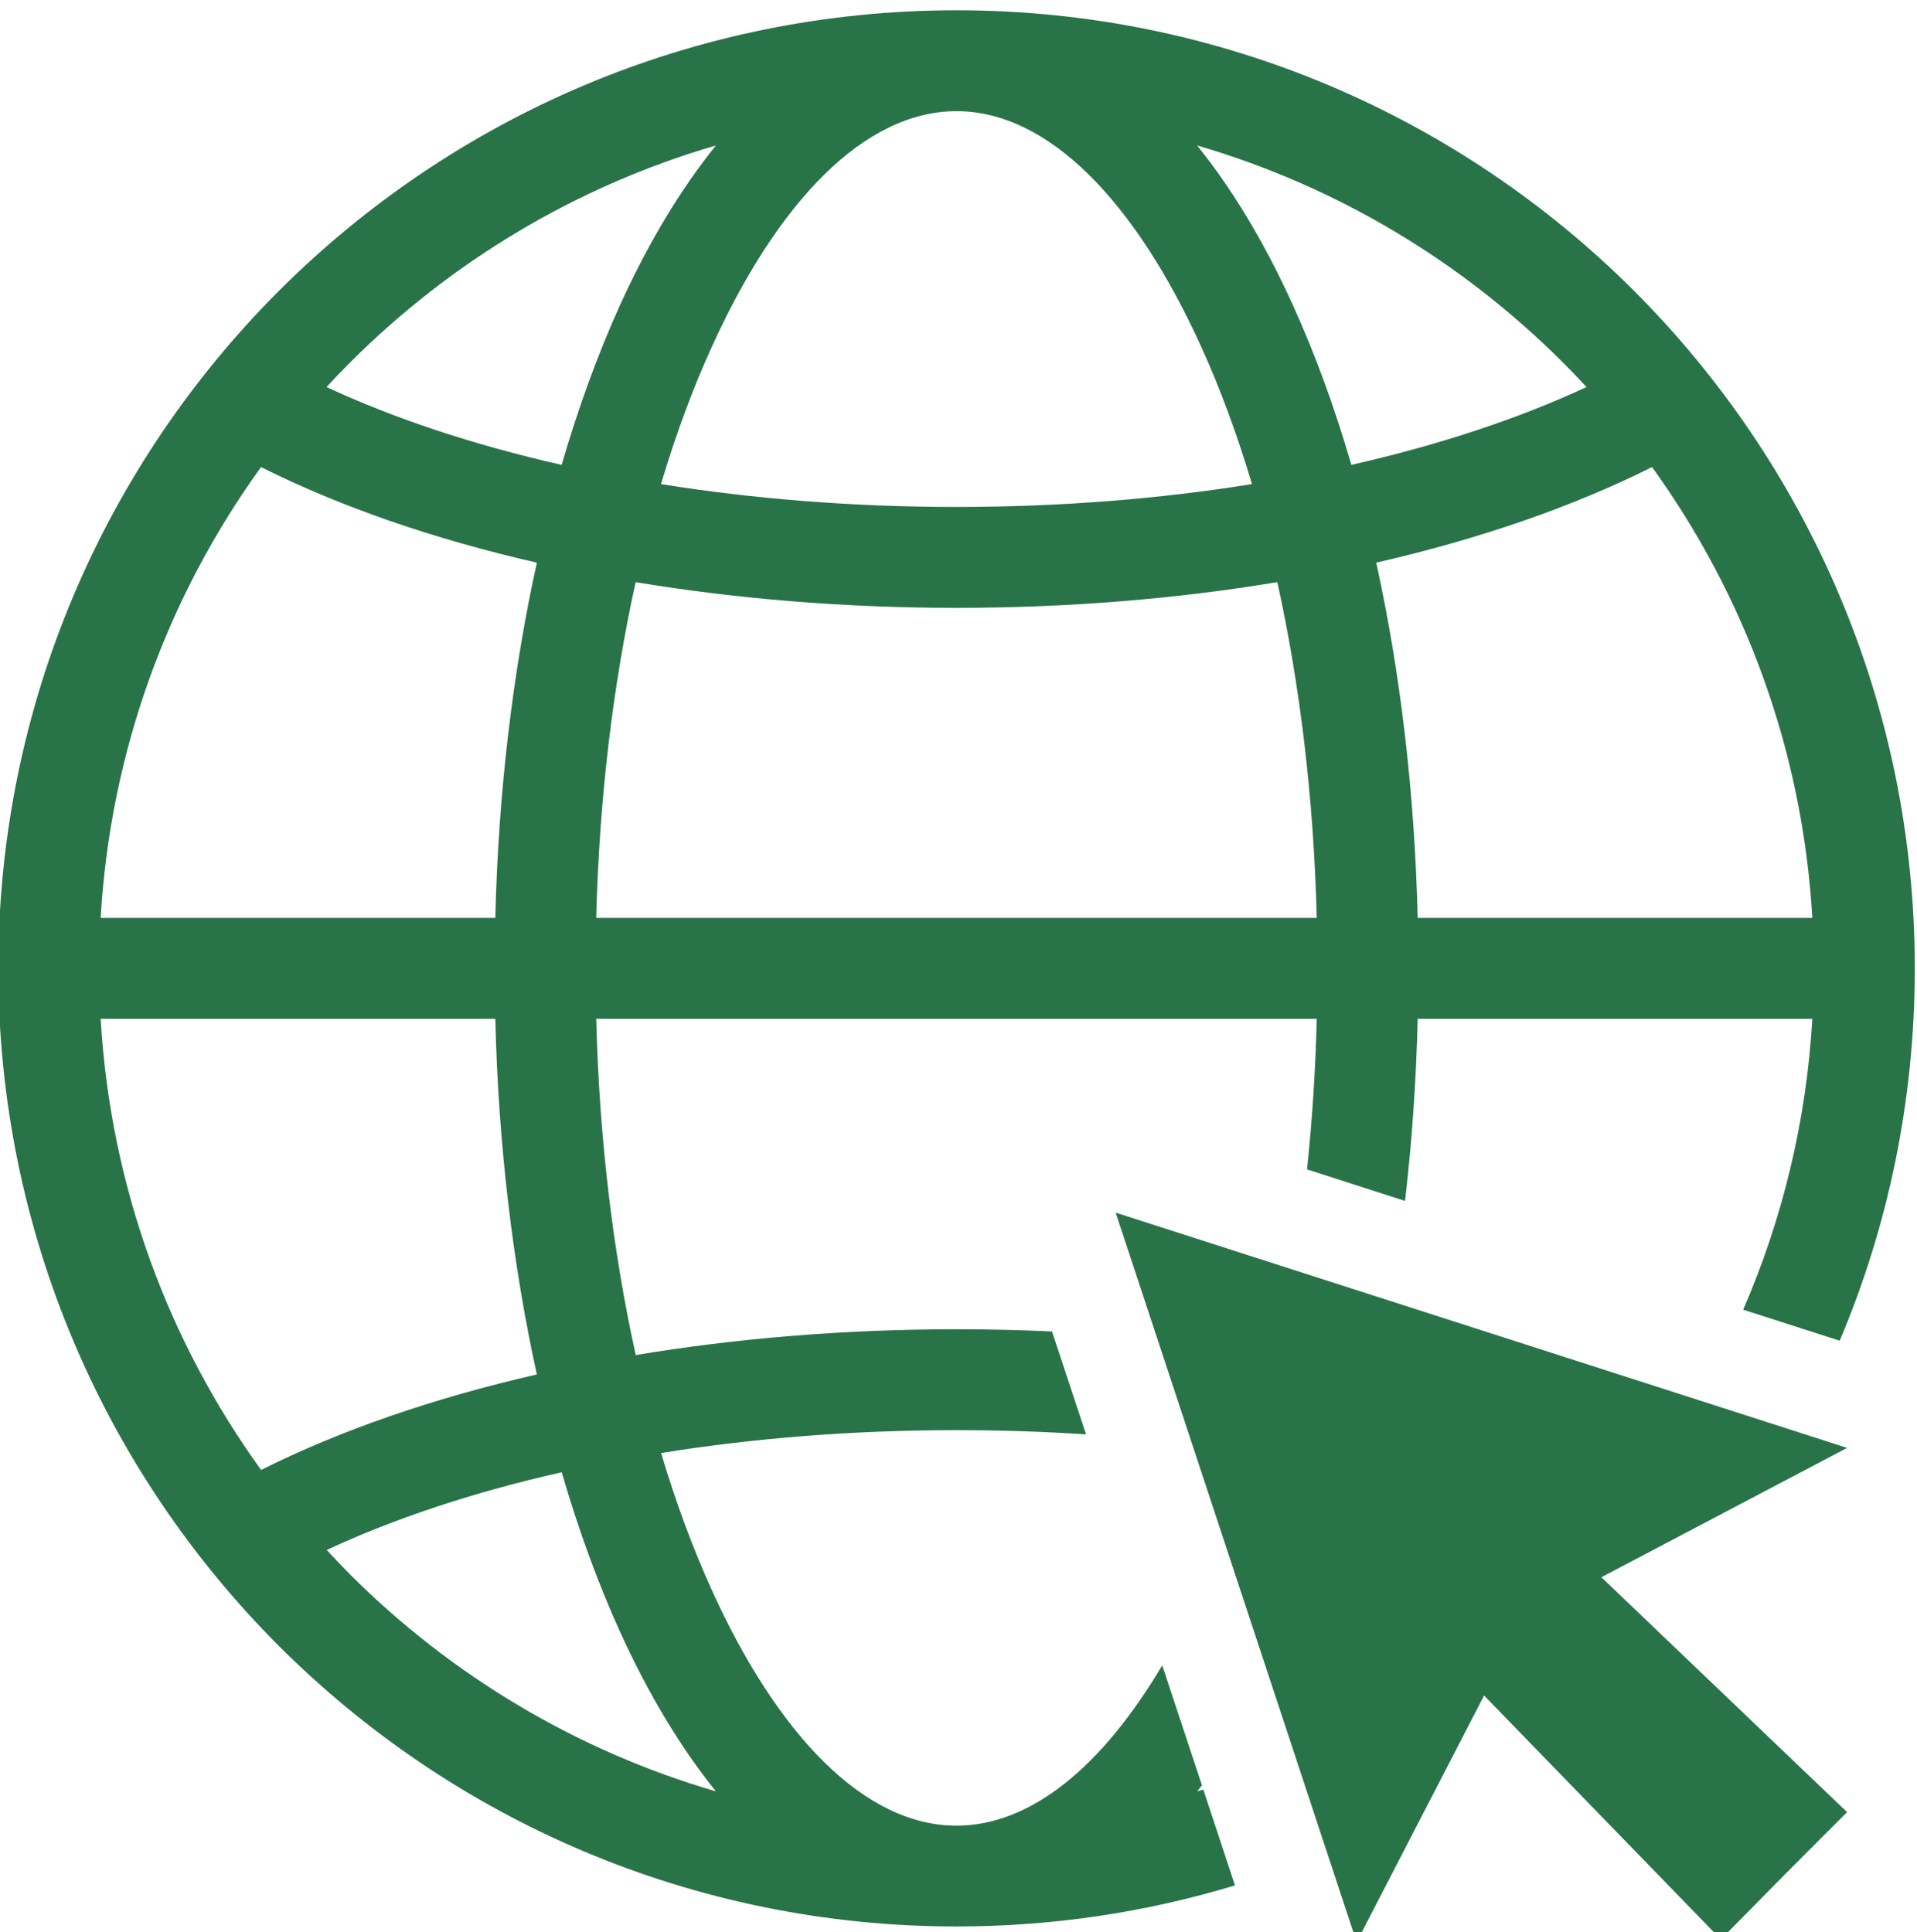 <?xml version="1.0" encoding="UTF-8" standalone="no"?>
<!-- Created with Inkscape (http://www.inkscape.org/) -->

<svg
   version="1.1"
   id="svg2"
   width="27.932"
   height="28.16"
   viewBox="0 0 27.932 28.16"
   sodipodi:docname="Piktogramy ARCHE.pdf"
   xmlns:inkscape="http://www.inkscape.org/namespaces/inkscape"
   xmlns:sodipodi="http://sodipodi.sourceforge.net/DTD/sodipodi-0.dtd"
   xmlns="http://www.w3.org/2000/svg"
   xmlns:svg="http://www.w3.org/2000/svg">
  <defs
     id="defs6" />
  <sodipodi:namedview
     id="namedview4"
     pagecolor="#ffffff"
     bordercolor="#000000"
     borderopacity="0.25"
     inkscape:showpageshadow="2"
     inkscape:pageopacity="0.0"
     inkscape:pagecheckerboard="0"
     inkscape:deskcolor="#d1d1d1"
     showgrid="false" />
  <g
     id="g10"
     inkscape:groupmode="layer"
     inkscape:label="Page 1"
     transform="matrix(1.333,0,0,-1.333,-101.869,599.128)">
    <path
       d="m 83.646,444.166 c 0.161,0.54 0.346,1.041 0.553,1.495 0.722,1.595 1.672,2.582 2.677,2.582 1.006,0 1.955,-0.987 2.678,-2.582 0.206,-0.454 0.391,-0.955 0.552,-1.495 -1.008,-0.162 -2.095,-0.25 -3.23,-0.25 -1.134,0 -2.221,0.088 -3.23,0.25 z m 6.737,-1.072 c -1.095,-0.182 -2.277,-0.281 -3.507,-0.281 -1.23,0 -2.412,0.099 -3.507,0.281 -0.246,-1.116 -0.398,-2.357 -0.431,-3.671 h 7.876 c -0.033,1.314 -0.185,2.555 -0.431,3.671 z m -3.507,6.252 c 2.892,0 5.511,-1.173 7.407,-3.068 1.895,-1.896 3.068,-4.515 3.068,-7.407 0,-1.443 -0.292,-2.819 -0.821,-4.07 l -1.055,0.339 c 0.427,0.984 0.691,2.055 0.756,3.18 h -4.314 c -0.016,-0.683 -0.063,-1.349 -0.138,-1.991 l -1.071,0.345 c 0.056,0.532 0.092,1.082 0.106,1.646 h -7.876 c 0.033,-1.316 0.185,-2.558 0.432,-3.676 1.095,0.182 2.276,0.282 3.506,0.282 0.352,0 0.701,-0.008 1.044,-0.024 l 0.372,-1.125 c -0.462,0.03 -0.935,0.046 -1.416,0.046 -1.134,0 -2.221,-0.088 -3.229,-0.25 0.161,-0.539 0.346,-1.039 0.552,-1.493 0.722,-1.594 1.672,-2.581 2.677,-2.581 0.817,0 1.598,0.653 2.249,1.753 l 0.434,-1.312 c -0.018,-0.022 -0.035,-0.045 -0.053,-0.066 l 0.068,0.02 0.346,-1.048 c -0.963,-0.292 -1.986,-0.449 -3.044,-0.449 -2.892,0 -5.511,1.172 -7.407,3.067 -1.895,1.896 -3.067,4.515 -3.067,7.407 0,2.892 1.172,5.511 3.067,7.407 1.896,1.895 4.515,3.068 7.407,3.068 z m -6.886,-4.119 c 0.736,-0.343 1.604,-0.632 2.57,-0.851 0.183,0.628 0.396,1.211 0.634,1.738 0.308,0.679 0.662,1.27 1.052,1.754 -1.531,-0.446 -2.899,-1.273 -3.997,-2.371 -0.088,-0.088 -0.175,-0.178 -0.259,-0.27 z m -2.469,-5.804 h 4.314 c 0.033,1.383 0.193,2.696 0.454,3.884 -1.138,0.26 -2.159,0.616 -3.015,1.045 -1.013,-1.402 -1.646,-3.095 -1.753,-4.929 z m 16.958,4.929 c -0.857,-0.429 -1.878,-0.785 -3.015,-1.045 0.261,-1.188 0.42,-2.501 0.453,-3.884 h 4.314 c -0.106,1.834 -0.74,3.527 -1.752,4.929 z M 79.275,433.388 c 0.857,0.429 1.877,0.784 3.014,1.044 -0.261,1.189 -0.421,2.503 -0.454,3.888 h -4.314 c 0.107,-1.836 0.741,-3.53 1.754,-4.932 z m 3.286,-0.025 c -0.965,-0.218 -1.833,-0.507 -2.569,-0.85 0.084,-0.091 0.17,-0.181 0.257,-0.269 1.098,-1.097 2.466,-1.923 3.997,-2.37 -0.39,0.484 -0.744,1.075 -1.052,1.754 -0.238,0.526 -0.451,1.108 -0.633,1.735 z m 6.945,14.505 c 0.391,-0.484 0.744,-1.075 1.051,-1.754 0.239,-0.527 0.453,-1.11 0.635,-1.738 0.966,0.219 1.834,0.508 2.571,0.851 -0.085,0.092 -0.172,0.182 -0.26,0.27 -1.098,1.098 -2.466,1.925 -3.997,2.371"
       style="fill:#297348;fill-opacity:1;fill-rule:evenodd;stroke:none"
       id="path1780" />
    <path
       d="m 88.616,436.201 7.995,-2.572 -2.686,-1.414 2.686,-2.568 -0.692,-0.693 -0.688,-0.698 -2.588,2.666 -1.393,-2.696 z"
       style="fill:#297348;fill-opacity:1;fill-rule:evenodd;stroke:none"
       id="path1782" />
  </g>
</svg>
